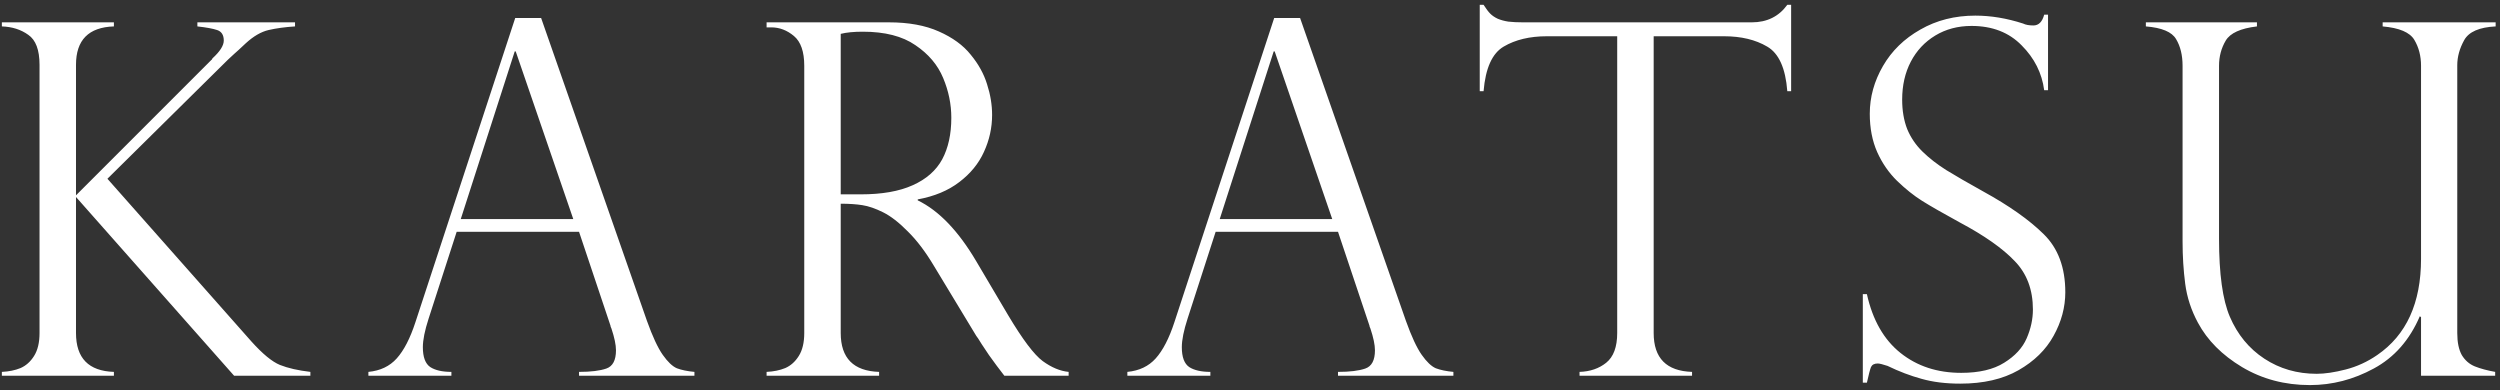 <svg width="346" height="54" viewBox="0 0 346 54" fill="none" xmlns="http://www.w3.org/2000/svg">
<rect x="0" y="0" width="346" height="54" fill="#333333" stroke="none"/>
<path d="M40.832 3.092V3.656C39.46 3.745 38.242 3.911 37.18 4.154C36.139 4.398 35.088 5.007 34.025 5.98C33.251 6.711 32.719 7.198 32.432 7.441C32.166 7.685 31.867 7.962 31.535 8.271L14.867 24.74L34.789 47.252C36.339 48.978 37.656 50.063 38.74 50.506C39.847 50.949 41.253 51.27 42.957 51.469V52H32.398L10.518 27.264V46.09C10.518 49.565 12.266 51.358 15.764 51.469V52H0.258V51.469C1.232 51.425 2.095 51.247 2.848 50.938C3.6 50.605 4.22 50.052 4.707 49.277C5.216 48.48 5.471 47.418 5.471 46.09V8.969C5.471 6.91 4.951 5.527 3.91 4.818C2.892 4.088 1.674 3.701 0.258 3.656V3.092H15.764V3.656C12.266 3.767 10.518 5.538 10.518 8.969V27.031L29.277 8.271C29.277 8.316 29.322 8.249 29.41 8.072C30.451 7.12 30.971 6.301 30.971 5.615C30.971 4.84 30.661 4.354 30.041 4.154C29.443 3.955 28.536 3.789 27.318 3.656V3.092H40.832ZM74.892 2.494L89.534 44.397C90.309 46.566 91.04 48.137 91.726 49.111C92.412 50.085 93.065 50.705 93.685 50.971C94.327 51.214 95.135 51.38 96.109 51.469V52H80.138V51.469C81.776 51.469 83.038 51.314 83.923 51.004C84.808 50.694 85.251 49.853 85.251 48.48C85.251 47.728 85.041 46.721 84.62 45.459C84.532 45.282 84.487 45.149 84.487 45.06L80.138 32.078H63.204L59.319 44.098C58.788 45.736 58.523 47.053 58.523 48.049C58.523 49.421 58.866 50.34 59.552 50.805C60.238 51.247 61.212 51.469 62.474 51.469V52H50.986V51.469C52.624 51.314 53.93 50.694 54.904 49.609C55.9 48.503 56.763 46.831 57.493 44.596L71.306 2.494H74.892ZM63.769 30.318H79.341L71.372 7.109H71.24L63.769 30.318ZM106.76 3.789H106.096V3.092H123.03C125.752 3.092 128.054 3.512 129.936 4.354C131.84 5.195 133.312 6.268 134.352 7.574C135.414 8.858 136.167 10.219 136.61 11.658C137.075 13.097 137.307 14.514 137.307 15.908C137.307 17.679 136.931 19.384 136.178 21.021C135.448 22.637 134.308 24.032 132.758 25.205C131.231 26.378 129.316 27.175 127.014 27.596V27.729C129.936 29.145 132.636 31.956 135.116 36.162L139.532 43.633C141.524 46.975 143.118 49.089 144.313 49.975C145.53 50.86 146.726 51.358 147.899 51.469V52H139C138.624 51.513 138.27 51.048 137.938 50.605C137.606 50.141 137.252 49.654 136.875 49.145C136.654 48.812 136.322 48.315 135.879 47.65C135.459 46.964 135.204 46.577 135.116 46.488L129.272 36.826C128.099 34.856 126.892 33.262 125.653 32.045C124.435 30.805 123.295 29.92 122.233 29.389C121.17 28.857 120.207 28.525 119.344 28.393C118.503 28.26 117.507 28.193 116.356 28.193V46.09C116.356 49.565 118.127 51.358 121.668 51.469V52H106.096V51.469C107.07 51.425 107.933 51.247 108.686 50.938C109.439 50.605 110.058 50.052 110.545 49.277C111.054 48.48 111.309 47.418 111.309 46.09V9.102C111.309 7.154 110.833 5.781 109.881 4.984C108.929 4.188 107.889 3.789 106.76 3.789ZM116.356 26.898H119.145C122.067 26.898 124.457 26.478 126.317 25.637C128.198 24.796 129.56 23.6 130.401 22.051C131.242 20.479 131.662 18.564 131.662 16.307C131.662 14.425 131.286 12.588 130.534 10.795C129.781 8.98 128.497 7.464 126.682 6.246C124.889 5.007 122.465 4.387 119.411 4.387C118.171 4.387 117.153 4.486 116.356 4.686V26.898ZM179.933 2.494L194.576 44.397C195.351 46.566 196.081 48.137 196.767 49.111C197.453 50.085 198.106 50.705 198.726 50.971C199.368 51.214 200.176 51.38 201.15 51.469V52H185.179V51.469C186.817 51.469 188.079 51.314 188.964 51.004C189.85 50.694 190.293 49.853 190.293 48.48C190.293 47.728 190.082 46.721 189.662 45.459C189.573 45.282 189.529 45.149 189.529 45.06L185.179 32.078H168.246L164.361 44.098C163.83 45.736 163.564 47.053 163.564 48.049C163.564 49.421 163.907 50.34 164.593 50.805C165.28 51.247 166.254 51.469 167.515 51.469V52H156.027V51.469C157.665 51.314 158.971 50.694 159.945 49.609C160.941 48.503 161.804 46.831 162.535 44.596L176.347 2.494H179.933ZM168.81 30.318H184.382L176.414 7.109H176.281L168.81 30.318ZM247.893 12.621H247.362C247.119 9.434 246.189 7.375 244.573 6.445C242.957 5.493 240.965 5.018 238.596 5.018H228.868V46.09C228.868 49.565 230.639 51.358 234.18 51.469V52H218.608V51.469C220.069 51.425 221.298 51.004 222.294 50.207C223.312 49.388 223.821 48.016 223.821 46.09V5.018H214.093C211.724 5.018 209.732 5.493 208.116 6.445C206.522 7.375 205.593 9.434 205.327 12.621H204.796V0.668H205.327C205.681 1.221 205.991 1.631 206.257 1.896C206.522 2.162 206.865 2.395 207.286 2.594C207.707 2.771 208.193 2.904 208.747 2.992C209.322 3.059 209.998 3.092 210.772 3.092H242.448C244.551 3.092 246.189 2.284 247.362 0.668H247.893V12.621ZM283.447 12.488H282.916C282.606 10.12 281.566 8.05 279.795 6.279C278.046 4.486 275.733 3.59 272.855 3.59C270.974 3.59 269.303 4.033 267.842 4.918C266.381 5.803 265.252 7.01 264.455 8.537C263.658 10.065 263.26 11.813 263.26 13.783C263.26 15.31 263.492 16.672 263.957 17.867C264.444 19.04 265.152 20.081 266.082 20.988C267.012 21.896 268.107 22.748 269.369 23.545C270.631 24.32 272.335 25.305 274.482 26.5C278.068 28.47 280.857 30.44 282.85 32.41C284.842 34.358 285.838 37.036 285.838 40.445C285.838 42.526 285.296 44.54 284.211 46.488C283.148 48.414 281.533 49.997 279.363 51.236C277.194 52.476 274.505 53.096 271.295 53.096C269.281 53.096 267.499 52.874 265.949 52.432C264.4 52.011 262.828 51.413 261.234 50.639C260.57 50.417 260.117 50.307 259.873 50.307C259.408 50.307 259.098 50.473 258.943 50.805C258.811 51.137 258.622 51.856 258.379 52.963H257.814V40.711H258.379C259.176 44.297 260.725 47.008 263.027 48.846C265.329 50.683 268.13 51.602 271.428 51.602C273.907 51.602 275.888 51.137 277.371 50.207C278.876 49.277 279.917 48.148 280.492 46.82C281.068 45.492 281.355 44.164 281.355 42.836C281.355 40.091 280.514 37.855 278.832 36.129C277.172 34.38 274.637 32.598 271.229 30.783C268.882 29.499 267.145 28.503 266.016 27.795C264.887 27.087 263.736 26.168 262.562 25.039C261.411 23.91 260.493 22.582 259.807 21.055C259.12 19.505 258.777 17.734 258.777 15.742C258.777 13.44 259.386 11.238 260.604 9.135C261.821 7.032 263.548 5.35 265.783 4.088C268.019 2.804 270.553 2.162 273.387 2.162C275.534 2.162 277.736 2.527 279.994 3.258C280.348 3.435 280.824 3.523 281.422 3.523C282.152 3.523 282.65 3.025 282.916 2.029H283.447V12.488ZM345.331 52H335.071V43.898L334.905 43.766C333.489 47.064 331.364 49.477 328.53 51.004C325.719 52.531 322.775 53.295 319.698 53.295C316.223 53.295 313.091 52.465 310.302 50.805C307.535 49.145 305.499 47.097 304.193 44.662C303.263 42.935 302.676 41.143 302.433 39.283C302.189 37.402 302.068 35.454 302.068 33.44V9.102C302.068 7.641 301.769 6.412 301.171 5.416C300.596 4.42 299.201 3.833 296.987 3.656V3.092H312.361V3.656C310.103 3.922 308.664 4.575 308.044 5.615C307.424 6.656 307.114 7.818 307.114 9.102V33.041C307.114 37.911 307.612 41.508 308.609 43.832C309.671 46.311 311.265 48.248 313.39 49.643C315.515 51.037 317.928 51.734 320.628 51.734C321.757 51.734 323.096 51.535 324.646 51.137C326.195 50.738 327.645 50.074 328.995 49.145C333.046 46.378 335.071 41.94 335.071 35.83V9.102C335.071 7.751 334.762 6.556 334.142 5.516C333.522 4.475 332.061 3.855 329.759 3.656V3.092H345.398V3.656C343.14 3.767 341.69 4.398 341.048 5.549C340.406 6.7 340.085 7.862 340.085 9.035V46.09C340.085 47.374 340.295 48.392 340.716 49.145C341.159 49.875 341.756 50.395 342.509 50.705C343.284 51.015 344.224 51.27 345.331 51.469V52Z" fill="white"/>
</svg>
